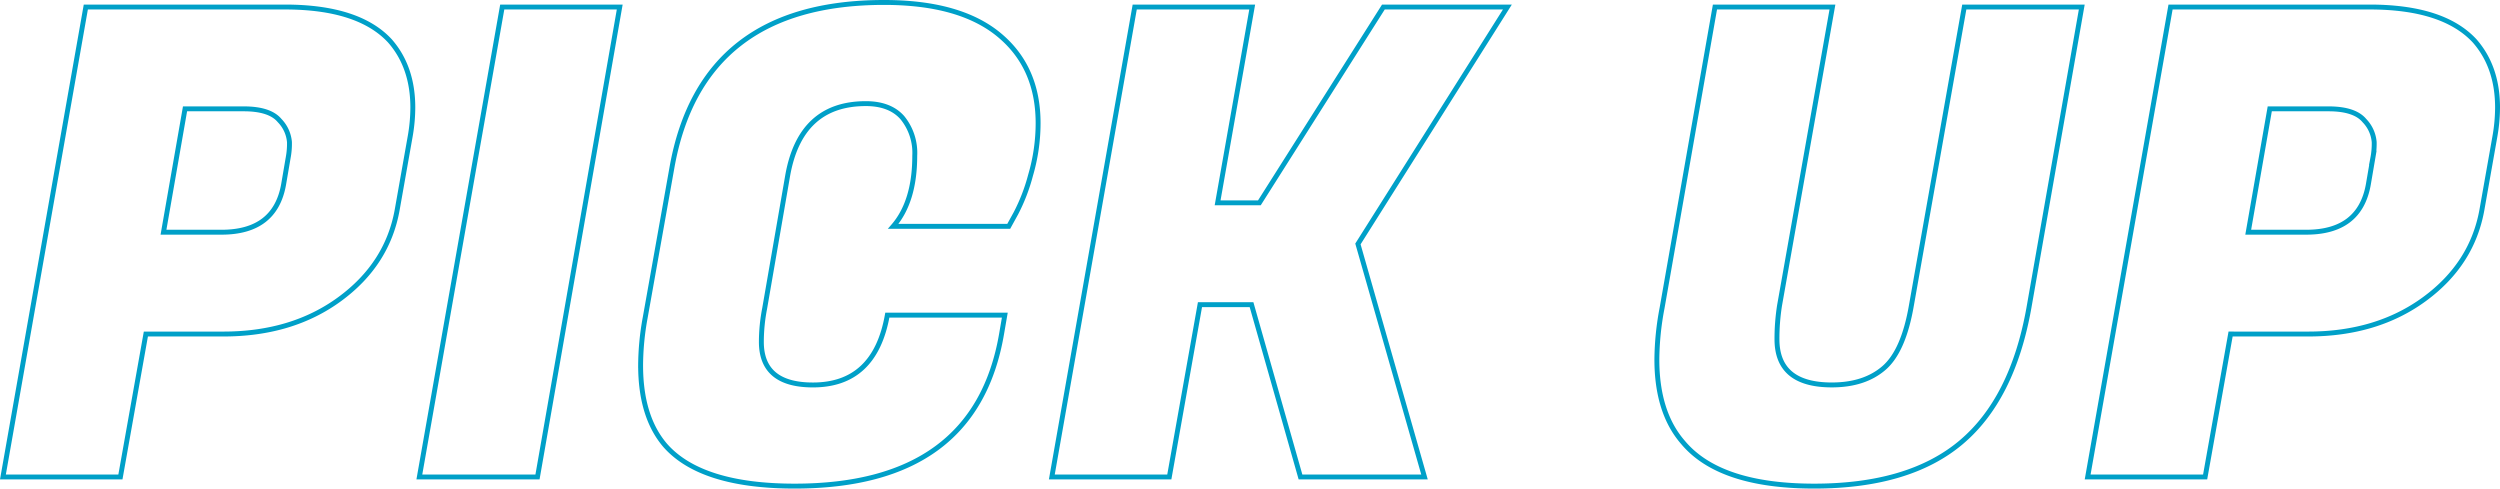 <svg xmlns="http://www.w3.org/2000/svg" width="509.422" height="99.553" viewBox="0 0 509.422 99.553">
  <path id="p_636" data-name="p 636" d="M47.481-29.127H31.654L26.467,0H2.527L19.418-95.76H59.983q15.029,0,21.413,6.916,4.655,5.32,4.655,13.566a34.177,34.177,0,0,1-.532,5.852L82.859-54.4q-1.995,11.039-11.7,18.154T47.481-29.127ZM51.6-75.012H39.634L35.245-49.875H47.082q10.906,0,12.635-9.709l.931-5.453a15.3,15.3,0,0,0,.266-3.192,7.144,7.144,0,0,0-2-4.389Q56.924-75.012,51.6-75.012ZM128.212-95.76,111.454,0H87.381l16.891-95.76ZM163.856,1.862q-19.019,0-26.334-8.246-5.054-5.852-5.054-16.359a55.126,55.126,0,0,1,.931-9.709l5.453-30.59q5.985-33.649,43.225-33.649,15.428,0,23.408,6.584t7.98,18.021a37.653,37.653,0,0,1-1.529,10.574,37.123,37.123,0,0,1-2.993,7.781l-1.463,2.66H183.939q4.389-5.054,4.389-14.364a11.333,11.333,0,0,0-2.527-7.781q-2.527-2.86-7.448-2.859-13.433,0-15.96,14.9l-4.655,26.866a35.869,35.869,0,0,0-.665,6.783q0,8.778,10.507,8.778,12.635,0,15.162-14.231h23.94l-.665,3.857Q200.7,1.862,163.856,1.862ZM309.092-95.76,278.635-47.481,292.2,0h-25.27l-9.975-35.112H246.449L240.2,0h-23.94l16.891-95.76h23.94l-7.049,39.9h8.512l25.27-39.9ZM401.461-6.983Q390.887,1.862,371.6,1.862T344.869-7.049q-5.32-6.118-5.32-16.891a57.784,57.784,0,0,1,1.064-10.507L351.386-95.76h23.94L364.553-34.979a43.734,43.734,0,0,0-.532,6.916q0,9.31,11.172,9.31,6.65,0,10.64-3.458t5.586-12.768L402.192-95.76h23.94L415.359-34.447Q412.034-15.827,401.461-6.983Zm70.823-22.145H456.456L451.269,0h-23.94L444.22-95.76h40.565q15.029,0,21.413,6.916,4.655,5.32,4.655,13.566a34.176,34.176,0,0,1-.532,5.852L507.661-54.4q-1.995,11.039-11.7,18.154T472.283-29.127Zm4.123-45.885h-11.97l-4.389,25.137h11.837q10.906,0,12.635-9.709l.931-5.453a15.3,15.3,0,0,0,.266-3.192,7.145,7.145,0,0,0-1.995-4.389Q481.726-75.012,476.406-75.012Z" transform="translate(-1.931 97.191)" fill="none" stroke="#00a0c8" stroke-width="1"/>
</svg>
